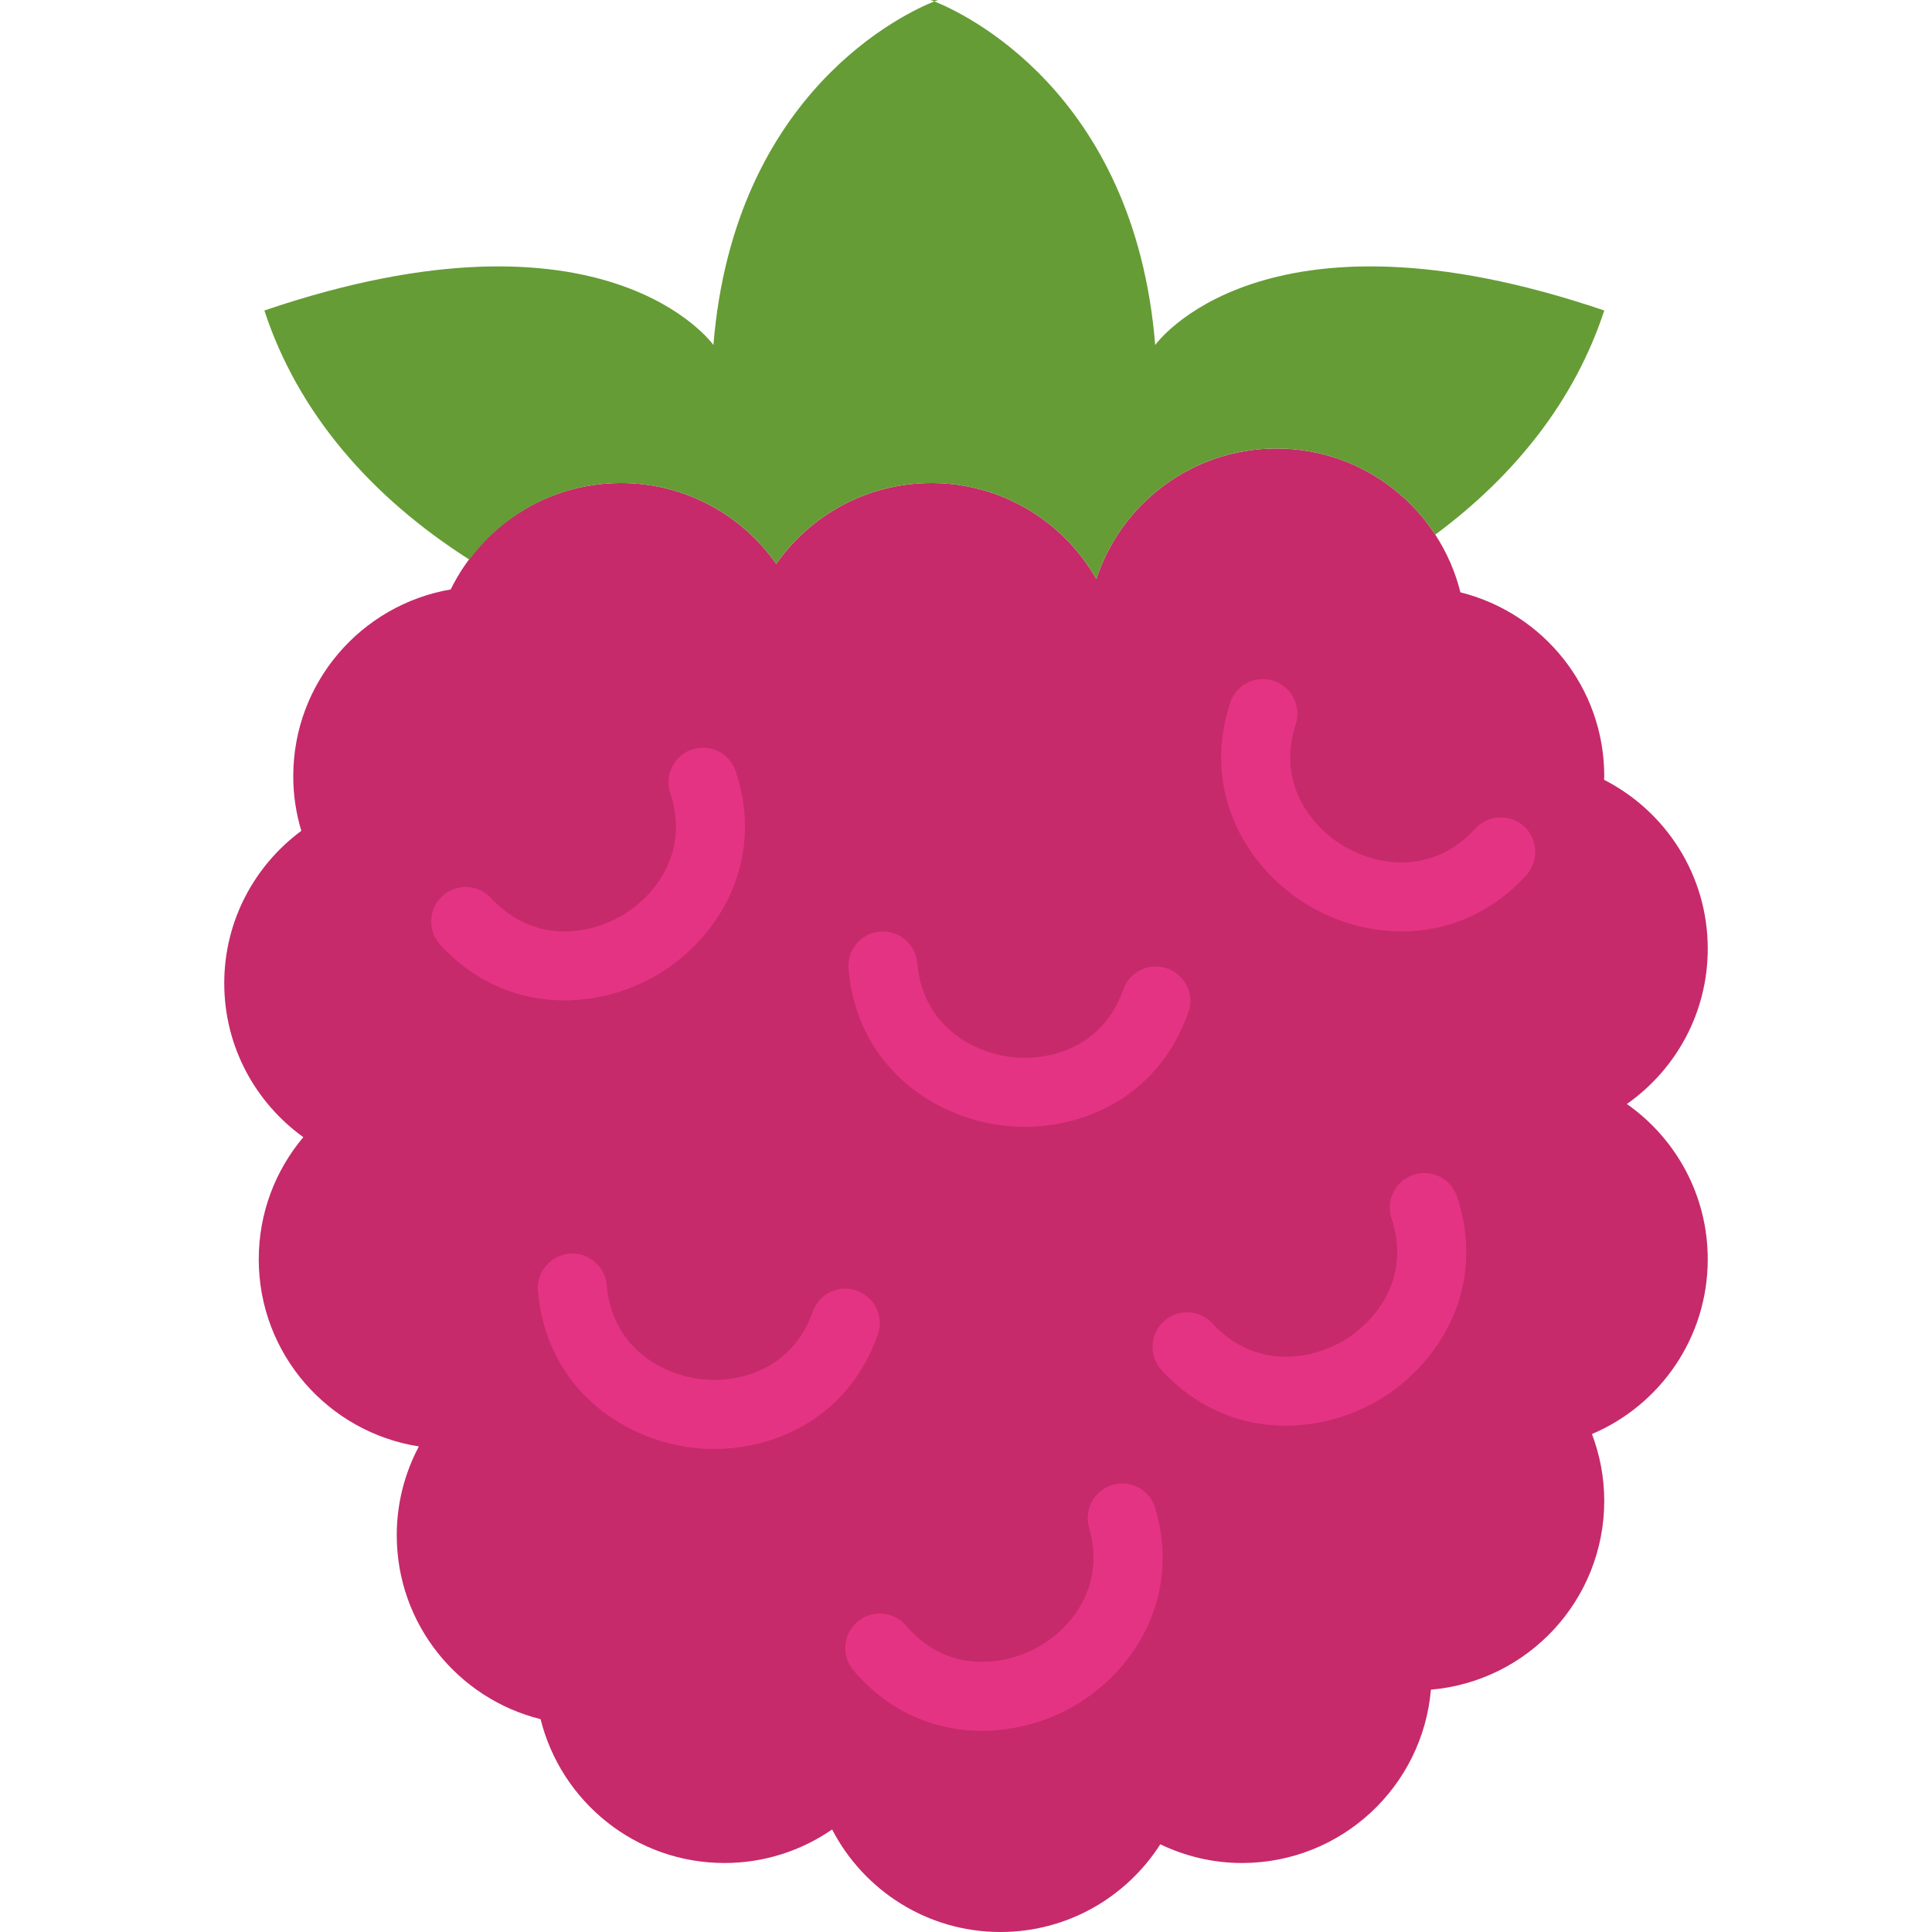 <?xml version="1.0" encoding="iso-8859-1"?>
<!-- Generator: Adobe Illustrator 18.0.0, SVG Export Plug-In . SVG Version: 6.00 Build 0)  -->
<!DOCTYPE svg PUBLIC "-//W3C//DTD SVG 1.1//EN" "http://www.w3.org/Graphics/SVG/1.1/DTD/svg11.dtd">
<svg version="1.1" id="Capa_1" xmlns="http://www.w3.org/2000/svg" xmlns:xlink="http://www.w3.org/1999/xlink" x="0px" y="0px"
	 viewBox="0 0 56 56" style="enable-background:new 0 0 56 56;" xml:space="preserve">
<g>
	<path style="fill:#C62A6A;" d="M47.156,32c1.416-0.995,2.344-2.638,2.344-4.5c0-2.138-1.223-3.987-3.005-4.897
		c0.001-0.035,0.005-0.068,0.005-0.103c0-2.578-1.776-4.735-4.169-5.331C41.735,14.776,39.578,13,37,13
		c-2.437,0-4.5,1.586-5.222,3.782C30.831,15.122,29.048,14,27,14c-1.862,0-3.505,0.928-4.5,2.344C21.505,14.928,19.862,14,18,14
		c-2.17,0-4.041,1.26-4.936,3.085C10.473,17.53,8.5,19.782,8.5,22.5c0,0.55,0.083,1.081,0.234,1.582
		C7.381,25.084,6.5,26.687,6.5,28.5c0,1.839,0.906,3.463,2.292,4.461C7.987,33.918,7.5,35.152,7.5,36.5
		c0,2.744,2.012,5.013,4.641,5.426C11.733,42.694,11.5,43.57,11.5,44.5c0,2.578,1.776,4.735,4.169,5.331
		C16.265,52.224,18.422,54,21,54c1.159,0,2.232-0.36,3.119-0.972C25.034,54.792,26.875,56,29,56c1.947,0,3.654-1.015,4.632-2.542
		C34.35,53.802,35.151,54,36,54c2.877,0,5.234-2.21,5.476-5.024C44.29,48.734,46.5,46.377,46.5,43.5c0-0.682-0.13-1.331-0.356-1.934
		c1.972-0.836,3.356-2.789,3.356-5.066C49.5,34.638,48.572,32.995,47.156,32z"/>
	<g>
		<path style="fill:#659C35;" d="M26.976,0c0,0,0.043,0.016,0.106,0.041C27.144,0.016,27.187,0,27.187,0H26.976z"/>
		<path style="fill:#659C35;" d="M13.605,16.221C14.607,14.879,16.196,14,18,14c1.862,0,3.505,0.928,4.5,2.344
			C23.495,14.928,25.138,14,27,14c2.048,0,3.831,1.122,4.778,2.782C32.5,14.586,34.563,13,37,13c1.929,0,3.621,0.995,4.601,2.498
			c2.324-1.724,4.05-3.905,4.899-6.498c-9.925-3.375-13.016,1-13.016,1c-0.601-7.394-5.641-9.658-6.402-9.959
			C26.319,0.342,21.28,2.606,20.679,10c0,0-3.091-4.375-13.016-1C8.635,11.969,10.75,14.402,13.605,16.221z"/>
	</g>
	<path style="fill:#E53384;" d="M16.357,28.997c-1.243,0-2.535-0.461-3.593-1.61c-0.374-0.406-0.348-1.039,0.059-1.413
		c0.406-0.375,1.039-0.348,1.413,0.059c1.206,1.309,2.798,1.089,3.796,0.502c0.992-0.584,1.954-1.864,1.396-3.548
		c-0.174-0.524,0.111-1.09,0.635-1.263c0.525-0.173,1.09,0.111,1.263,0.635c0.872,2.635-0.517,4.862-2.281,5.9
		C18.27,28.715,17.329,28.997,16.357,28.997z"/>
	<path style="fill:#E53384;" d="M37.264,41.325c-1.243,0-2.535-0.461-3.593-1.61c-0.374-0.406-0.348-1.039,0.059-1.413
		c0.407-0.375,1.039-0.348,1.413,0.059c1.206,1.309,2.799,1.088,3.796,0.502c0.992-0.584,1.954-1.864,1.396-3.548
		c-0.174-0.524,0.111-1.09,0.635-1.263c0.524-0.175,1.09,0.111,1.263,0.635c0.872,2.635-0.517,4.862-2.281,5.9
		C39.177,41.043,38.236,41.325,37.264,41.325z"/>
	<path style="fill:#E53384;" d="M20.698,41.998c-0.227,0-0.45-0.014-0.669-0.042c-2.037-0.259-4.198-1.762-4.436-4.534
		c-0.047-0.55,0.36-1.035,0.911-1.082c0.549-0.048,1.035,0.36,1.082,0.911c0.152,1.774,1.547,2.574,2.696,2.721
		c1.142,0.141,2.686-0.279,3.276-1.952c0.183-0.521,0.756-0.796,1.275-0.61c0.521,0.184,0.794,0.754,0.61,1.275
		C24.62,41.021,22.571,41.998,20.698,41.998z"/>
	<path style="fill:#E53384;" d="M29.698,32.661c-0.227,0-0.45-0.014-0.669-0.042c-2.036-0.26-4.197-1.762-4.435-4.534
		c-0.047-0.55,0.36-1.035,0.911-1.082c0.548-0.047,1.035,0.36,1.082,0.911c0.152,1.774,1.547,2.574,2.696,2.72
		c1.142,0.147,2.686-0.278,3.276-1.952c0.183-0.521,0.756-0.796,1.275-0.61c0.521,0.184,0.794,0.754,0.61,1.275
		C33.62,31.684,31.571,32.661,29.698,32.661z"/>
	<path style="fill:#E53384;" d="M28.461,50.169c-1.303,0-2.657-0.5-3.722-1.751c-0.358-0.42-0.308-1.052,0.113-1.41
		c0.419-0.358,1.052-0.308,1.41,0.113c1.155,1.356,2.755,1.195,3.774,0.648c1.014-0.545,2.024-1.787,1.532-3.492
		c-0.153-0.531,0.153-1.085,0.684-1.238c0.531-0.153,1.085,0.153,1.238,0.684c0.77,2.667-0.704,4.839-2.507,5.808
		C30.243,49.928,29.364,50.169,28.461,50.169z"/>
	<path style="fill:#E53384;" d="M40.633,26.996c-0.958,0-1.886-0.274-2.653-0.72c-1.776-1.03-3.184-3.254-2.326-5.9
		c0.169-0.525,0.736-0.813,1.259-0.643c0.525,0.17,0.813,0.734,0.643,1.259c-0.549,1.694,0.426,2.973,1.427,3.554
		c0.996,0.579,2.583,0.788,3.777-0.526c0.372-0.407,1.003-0.439,1.413-0.067c0.409,0.372,0.438,1.004,0.067,1.413
		C43.182,26.529,41.883,26.996,40.633,26.996z"/>
</g>
<g>
</g>
<g>
</g>
<g>
</g>
<g>
</g>
<g>
</g>
<g>
</g>
<g>
</g>
<g>
</g>
<g>
</g>
<g>
</g>
<g>
</g>
<g>
</g>
<g>
</g>
<g>
</g>
<g>
</g>
</svg>

